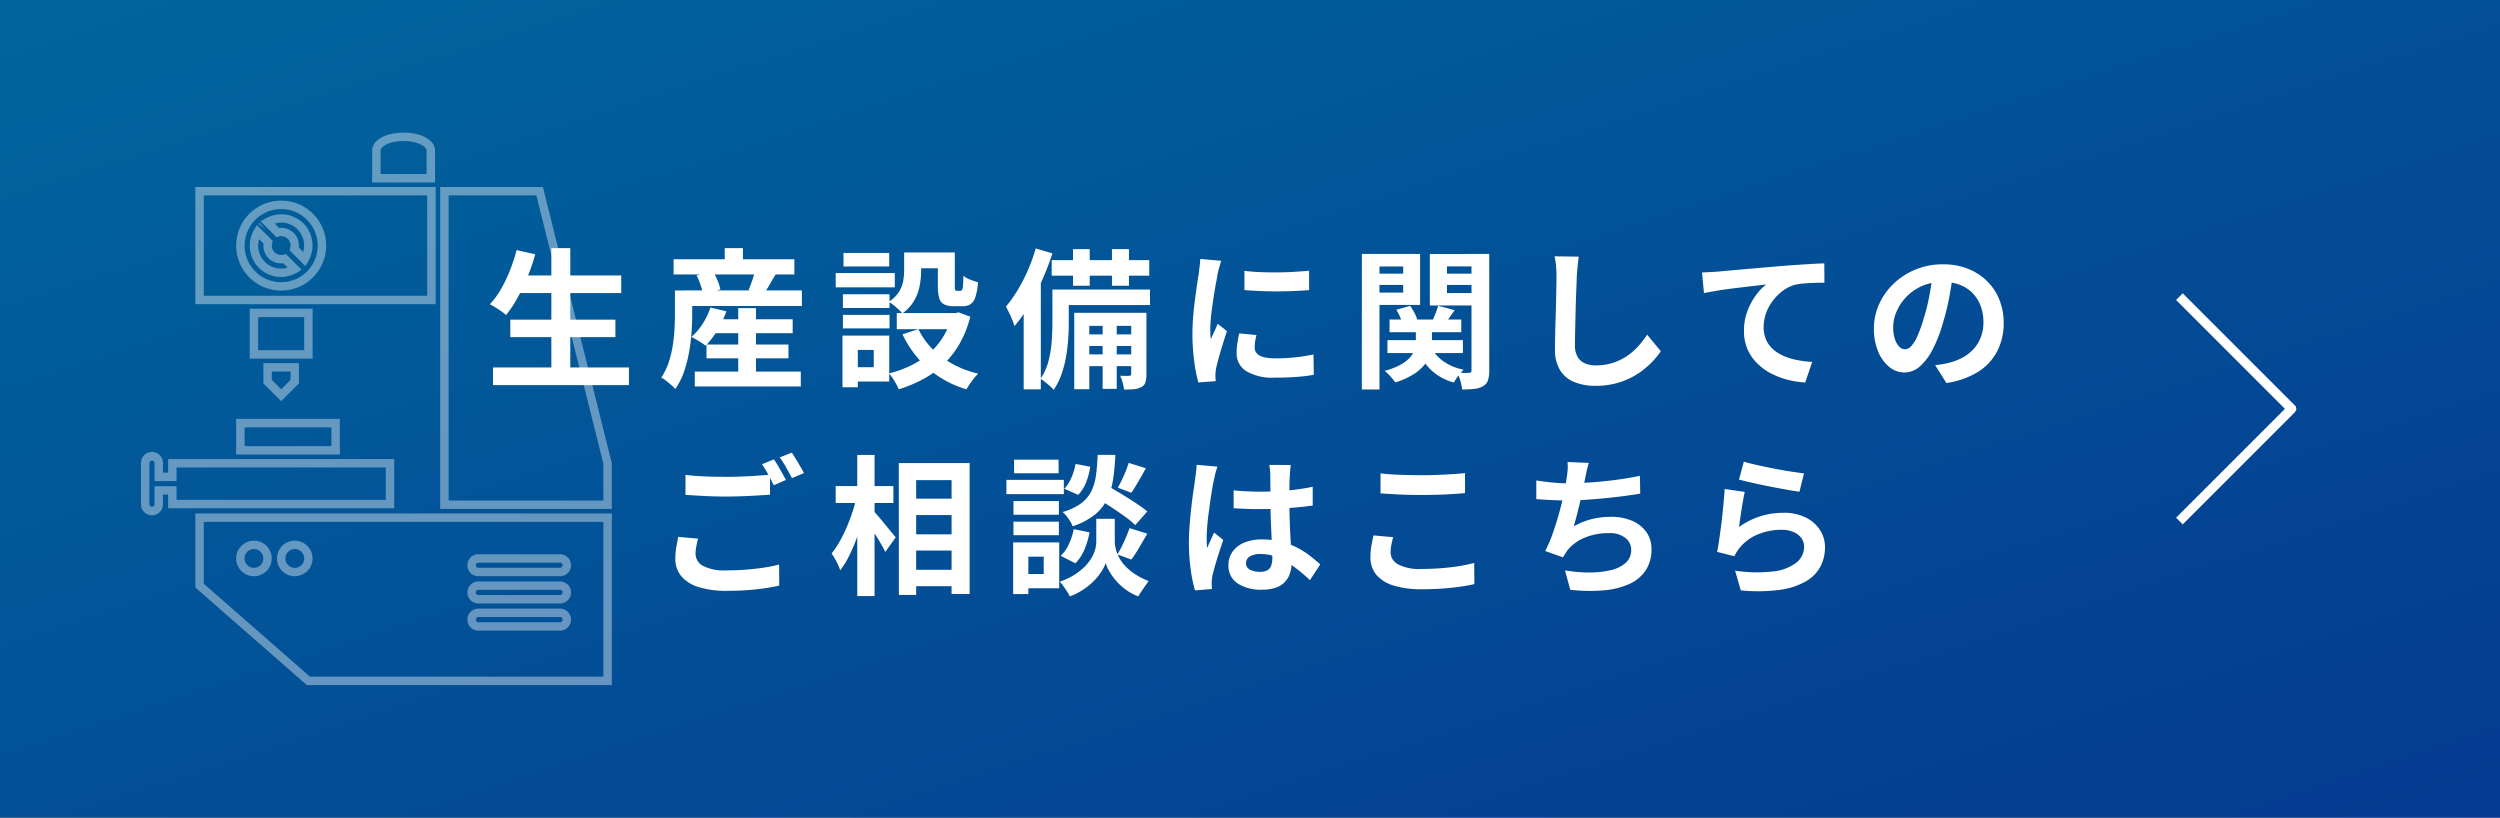 <svg xmlns="http://www.w3.org/2000/svg" xmlns:xlink="http://www.w3.org/1999/xlink" width="266" height="87" viewBox="0 0 266 87">
  <rect x="0" y="0" width="266" height="87" fill="#808080" stroke="none"/>
  <defs>
    <linearGradient id="linear-gradient" x2="1" y2="1" gradientUnits="objectBoundingBox">
      <stop offset="0" stop-color="#00669d"/>
      <stop offset="1" stop-color="#053a90"/>
    </linearGradient>
    <clipPath id="clip-path">
      <rect id="長方形_95" data-name="長方形 95" width="50.098" height="58.781" transform="translate(0 0.001)" fill="#fff"/>
    </clipPath>
  </defs>
  <g id="mv_btn" transform="translate(-975 -588)">
    <g id="グループ_103" data-name="グループ 103" transform="translate(33 -3)">
      <g id="グループ_102" data-name="グループ 102">
        <g id="グループ_101" data-name="グループ 101">
          <rect id="長方形_93" data-name="長方形 93" width="266" height="87" transform="translate(942 591)" fill="url(#linear-gradient)"/>
        </g>
        <path id="パス_165" data-name="パス 165" d="M-78.032-10.688H-66.9v1.872H-78.032Zm-.672,4.7H-67.52v1.856H-78.7ZM-80.544-.9H-66.08V.976H-80.544Zm6.208-12.7h2.016V.016h-2.016Zm-3.7.208,1.984.448a20.444,20.444,0,0,1-.832,2.432A21.169,21.169,0,0,1-77.952-8.28a12.553,12.553,0,0,1-1.2,1.8,4.8,4.8,0,0,0-.5-.392q-.312-.216-.648-.424t-.576-.336a8.393,8.393,0,0,0,1.176-1.6,15.085,15.085,0,0,0,.96-2A19.292,19.292,0,0,0-78.032-13.392Zm20.56,7.36h8.816v1.488h-8.816Zm-.352,2.688h8.72v1.472h-8.72Zm-1.248,2.88h11.28V1.12h-11.28Zm4.624-6.752h1.888V.512h-1.888Zm-2.96-.064,1.7.4a10.48,10.48,0,0,1-.96,2.024,9.234,9.234,0,0,1-1.248,1.64,5.058,5.058,0,0,0-.448-.32q-.272-.176-.56-.344a4.762,4.762,0,0,0-.512-.264A6.332,6.332,0,0,0-58.232-5.56,7.576,7.576,0,0,0-57.408-7.28ZM-60.128-9.1H-47.68V-7.44H-60.128Zm-1.2-3.312H-48.48V-10.8H-61.328Zm5.44-1.184h1.936v2.128h-1.936Zm-5.3,4.5h1.84V-6.5q0,.848-.072,1.872a19.746,19.746,0,0,1-.264,2.1A13.8,13.8,0,0,1-60.224-.44a7.3,7.3,0,0,1-.928,1.832,3.918,3.918,0,0,0-.424-.424Q-61.856.72-62.144.5a2.686,2.686,0,0,0-.5-.32,6.559,6.559,0,0,0,.784-1.6,11.153,11.153,0,0,0,.432-1.76,17.077,17.077,0,0,0,.192-1.744q.048-.848.048-1.568Zm2.3-1.6,1.744-.448a8.056,8.056,0,0,1,.488.984,4.284,4.284,0,0,1,.3.952l-1.856.512a4.821,4.821,0,0,0-.24-.96A8.458,8.458,0,0,0-58.88-10.7Zm6.256-.608,2.192.448q-.368.608-.7,1.184t-.624.976l-1.584-.464q.144-.32.28-.7t.248-.752Q-52.7-10.992-52.624-11.312ZM-36.8-13.136h1.808v1.952a8.693,8.693,0,0,1-.152,1.576,5.13,5.13,0,0,1-.584,1.592,4.221,4.221,0,0,1-1.264,1.36A4.68,4.68,0,0,0-37.4-7.08q-.264-.248-.552-.472a4.612,4.612,0,0,0-.48-.336,3.586,3.586,0,0,0,1.08-1.056A3.275,3.275,0,0,0-36.9-10.1a6.485,6.485,0,0,0,.1-1.12Zm3.584,0h1.808v3.6a1.17,1.17,0,0,0,.04.4.169.169,0,0,0,.168.08h.4a.186.186,0,0,0,.16-.1,1.219,1.219,0,0,0,.1-.448q.032-.344.048-1.048a2.471,2.471,0,0,0,.728.408,8.419,8.419,0,0,0,.824.28,6.626,6.626,0,0,1-.272,1.552,1.454,1.454,0,0,1-.52.776,1.531,1.531,0,0,1-.856.216h-.944a2.2,2.2,0,0,1-1.008-.192,1.074,1.074,0,0,1-.52-.648,4.12,4.12,0,0,1-.152-1.256Zm-2.064,8.16a7.969,7.969,0,0,0,2.464,2.952,10.5,10.5,0,0,0,3.9,1.784,4.673,4.673,0,0,0-.448.488q-.24.3-.448.608t-.352.568A10.863,10.863,0,0,1-34.248-.792a11.207,11.207,0,0,1-2.728-3.64Zm3.568-1.712h.368l.336-.08,1.248.464a11.438,11.438,0,0,1-1.128,2.856,9.818,9.818,0,0,1-1.688,2.184,9.89,9.89,0,0,1-2.192,1.6,14.577,14.577,0,0,1-2.608,1.088,4.121,4.121,0,0,0-.272-.568q-.176-.312-.376-.616A5.36,5.36,0,0,0-38.4-.272a11.426,11.426,0,0,0,2.32-.84,8.9,8.9,0,0,0,1.96-1.3,7.7,7.7,0,0,0,1.488-1.776,7.95,7.95,0,0,0,.92-2.208Zm-5.872,0h6.624v1.712h-6.624Zm1.5-6.448h3.856v1.68H-36.08Zm-7.232,4.448h4.96v1.456h-4.96Zm.064-4.4h4.864v1.44h-4.864ZM-43.312-6.5h4.96v1.44h-4.96Zm-.768-4.448h6.288v1.52H-44.08Zm1.648,6.656h4.048V.592h-4.048V-.928h2.4v-1.84h-2.4Zm-.928,0h1.632v5.5H-43.36Zm24.528-9.2h1.776V-9.6h-1.776Zm4.144,0h1.808V-9.6h-1.808ZM-15.68-6.16h1.5V1.376h-1.5ZM-21.1-12.32H-10.72v1.648H-21.1Zm3.36,7.9h5.664v1.232h-5.664Zm0,2.128h5.664V-1.04h-5.664Zm-2.5-6.9h9.6v1.648h-9.6Zm-.784,0h1.744v3.536q0,.8-.064,1.728a18.554,18.554,0,0,1-.232,1.9,11.484,11.484,0,0,1-.488,1.872,6.868,6.868,0,0,1-.832,1.64,2.67,2.67,0,0,0-.392-.408q-.264-.232-.536-.448A4.121,4.121,0,0,0-22.288.3a5.9,5.9,0,0,0,.856-1.912,11.916,11.916,0,0,0,.336-2.1q.072-1.056.072-1.952ZM-18.7-6.72h6.816v1.392H-17.1V1.408h-1.6Zm6.064,0h1.616V-.192a3.13,3.13,0,0,1-.1.856.875.875,0,0,1-.432.52,2.176,2.176,0,0,1-.784.224,8.262,8.262,0,0,1-1.072.032A4.663,4.663,0,0,0-13.552.7a3.505,3.505,0,0,0-.272-.72q.336.016.608.016a3.124,3.124,0,0,0,.384-.016.17.17,0,0,0,.192-.192ZM-22.8-13.568l1.776.528a28.378,28.378,0,0,1-1.08,2.816,26.083,26.083,0,0,1-1.384,2.7A16.058,16.058,0,0,1-25.056-5.3q-.064-.224-.224-.624t-.352-.8q-.192-.4-.336-.656a13.337,13.337,0,0,0,1.24-1.744,17.813,17.813,0,0,0,1.1-2.136A19.044,19.044,0,0,0-22.8-13.568Zm-1.28,4.4,1.776-1.776.048.032V1.424H-24.08ZM-.592-11.184q.736.1,1.656.136t1.872.032q.952-.008,1.832-.064t1.52-.12v2.064q-.736.064-1.616.1t-1.808.04q-.928,0-1.816-.04t-1.64-.1ZM.688-4.352q-.1.4-.144.712A4.15,4.15,0,0,0,.5-3.008a.909.909,0,0,0,.128.472,1.049,1.049,0,0,0,.392.368,2.084,2.084,0,0,0,.688.224,6.286,6.286,0,0,0,1.032.072,18.443,18.443,0,0,0,2.016-.1q.944-.1,2-.312l.032,2.16A17.084,17.084,0,0,1,5.016.1q-1,.08-2.36.08A5.452,5.452,0,0,1-.416-.52,2.216,2.216,0,0,1-1.424-2.448a6.849,6.849,0,0,1,.072-.968q.072-.5.2-1.112Zm-3.744-7.9a4.545,4.545,0,0,0-.144.448q-.08.288-.152.56t-.1.416q-.048.336-.152.872t-.208,1.2q-.1.664-.2,1.352T-4.168-6.08q-.056.64-.056,1.12,0,.224.008.512a3.144,3.144,0,0,0,.056.528q.112-.272.24-.544t.256-.552q.128-.28.224-.536l.992.784q-.224.656-.456,1.408T-3.32-1.944q-.184.664-.28,1.1-.032.176-.056.4A3.508,3.508,0,0,0-3.68-.1q0,.128.008.312t.024.344L-5.5.688a16.474,16.474,0,0,1-.432-2.216,22.014,22.014,0,0,1-.192-3.016q0-.9.08-1.824t.192-1.784q.112-.856.216-1.56t.184-1.168q.032-.336.088-.76t.072-.808ZM14.848-6H22.48v1.344H14.848Zm-.224,2.192h8.032v1.376H14.624Zm3.024-1.536H19.36v1.728a4.624,4.624,0,0,1-.152,1.152,3.469,3.469,0,0,1-.56,1.16,4.49,4.49,0,0,1-1.176,1.08,8.137,8.137,0,0,1-2.016.912,6.639,6.639,0,0,0-.5-.624,5.077,5.077,0,0,0-.632-.608,7.021,7.021,0,0,0,1.752-.68A3.717,3.717,0,0,0,17.08-2.04a2.3,2.3,0,0,0,.456-.84,3.021,3.021,0,0,0,.112-.784ZM19.2-3.2a4.122,4.122,0,0,0,1.328,1.608,5.387,5.387,0,0,0,2.208.92,5.37,5.37,0,0,0-.568.648A4.7,4.7,0,0,0,21.7.7,5.672,5.672,0,0,1,19.264-.632,5.922,5.922,0,0,1,17.808-2.9ZM15.568-7.04l1.472-.416a6.122,6.122,0,0,1,.48.784,3.351,3.351,0,0,1,.3.784l-1.568.448a5.417,5.417,0,0,0-.264-.784A4.891,4.891,0,0,0,15.568-7.04Zm4.448-.432,1.76.48q-.336.464-.632.9t-.536.776l-1.264-.432q.192-.384.384-.872A7.693,7.693,0,0,0,20.016-7.472ZM12.864-10.88H16.88v1.2H12.864Zm7.376,0h4.032v1.2H20.24Zm3.328-2.1h1.888V-.592A3.362,3.362,0,0,1,25.32.464a1.126,1.126,0,0,1-.52.624,2.376,2.376,0,0,1-.928.288,11.287,11.287,0,0,1-1.3.064,4.681,4.681,0,0,0-.184-.9,5.939,5.939,0,0,0-.328-.888q.384.016.76.024a3.9,3.9,0,0,0,.488-.008A.254.254,0,0,0,23.52-.4a.352.352,0,0,0,.048-.208Zm-10.528,0H18.1v5.424H13.04V-8.864H16.3v-2.784H13.04Zm11.52,0v1.328h-3.6v2.832h3.6V-7.5H19.136v-5.472Zm-12.656,0h1.872V1.44H11.9Zm23.072.288q-.064.5-.12,1.072t-.088,1.056q-.016.656-.056,1.592t-.064,1.96q-.024,1.024-.048,2.016t-.024,1.728a2.376,2.376,0,0,0,.3,1.272,1.644,1.644,0,0,0,.792.672,2.973,2.973,0,0,0,1.12.2,5.851,5.851,0,0,0,1.808-.264A5.991,5.991,0,0,0,40.08-2.1a6.446,6.446,0,0,0,1.208-1.04,10.289,10.289,0,0,0,.968-1.248l1.456,1.76A8.649,8.649,0,0,1,42.7-1.408a8.732,8.732,0,0,1-1.48,1.2A7.935,7.935,0,0,1,39.248.7a8.244,8.244,0,0,1-2.48.352,5.842,5.842,0,0,1-2.28-.408,3.185,3.185,0,0,1-1.5-1.264,4.119,4.119,0,0,1-.536-2.216q0-.656.016-1.5t.048-1.752q.032-.912.048-1.784t.032-1.576q.016-.7.016-1.12,0-.576-.048-1.128a7.345,7.345,0,0,0-.16-1.032Zm13.12,1.68q.48-.016.912-.04t.672-.04q.5-.048,1.216-.112l1.624-.144,1.928-.168,2.128-.184q.832-.064,1.664-.12t1.576-.1q.744-.04,1.288-.056L61.12-9.92q-.432,0-.992.016t-1.112.056a6.849,6.849,0,0,0-.984.136,3.932,3.932,0,0,0-1.336.648,5.183,5.183,0,0,0-1.08,1.08A4.968,4.968,0,0,0,54.9-6.648a4.328,4.328,0,0,0-.248,1.432,3.321,3.321,0,0,0,.272,1.384,2.956,2.956,0,0,0,.76,1.024,4.306,4.306,0,0,0,1.144.7,6.84,6.84,0,0,0,1.416.424,12.358,12.358,0,0,0,1.576.192L59.072.7a9.958,9.958,0,0,1-1.96-.32,8.114,8.114,0,0,1-1.776-.7,5.92,5.92,0,0,1-1.448-1.1A4.8,4.8,0,0,1,52.912-2.9a4.821,4.821,0,0,1-.352-1.88,5.9,5.9,0,0,1,.368-2.128A6.969,6.969,0,0,1,53.84-8.6a5.391,5.391,0,0,1,1.088-1.128q-.448.048-1.08.12t-1.36.16q-.728.088-1.48.184t-1.448.216q-.7.12-1.256.232Zm26.72.048q-.16,1.216-.416,2.592a25.215,25.215,0,0,1-.688,2.784A14.3,14.3,0,0,1,72.624-2.8,6.1,6.1,0,0,1,71.256-1a2.457,2.457,0,0,1-1.624.632,2.532,2.532,0,0,1-1.624-.6,4.1,4.1,0,0,1-1.184-1.656,6.191,6.191,0,0,1-.44-2.4,6.267,6.267,0,0,1,.56-2.624A6.981,6.981,0,0,1,68.5-9.832a7.4,7.4,0,0,1,2.336-1.5,7.585,7.585,0,0,1,2.888-.544,7.12,7.12,0,0,1,2.68.48,6.032,6.032,0,0,1,2.04,1.328,5.764,5.764,0,0,1,1.3,1.984,6.613,6.613,0,0,1,.448,2.448A6.442,6.442,0,0,1,79.5-2.624a5.687,5.687,0,0,1-2.04,2.192A8.747,8.747,0,0,1,74.1.752l-1.2-1.9q.464-.048.816-.112t.672-.144a6.089,6.089,0,0,0,1.432-.552,4.469,4.469,0,0,0,1.16-.9,3.92,3.92,0,0,0,.776-1.256,4.335,4.335,0,0,0,.28-1.584,4.978,4.978,0,0,0-.288-1.728A3.89,3.89,0,0,0,76.9-8.792a3.736,3.736,0,0,0-1.36-.9A5.04,5.04,0,0,0,73.7-10a5.275,5.275,0,0,0-2.256.456,5.281,5.281,0,0,0-1.648,1.176,5.163,5.163,0,0,0-1.016,1.552,4.147,4.147,0,0,0-.344,1.584A4,4,0,0,0,68.624-3.9a2.022,2.022,0,0,0,.472.8.864.864,0,0,0,.6.264.935.935,0,0,0,.664-.344,3.838,3.838,0,0,0,.648-1.048A14.178,14.178,0,0,0,71.648-6a21.854,21.854,0,0,0,.624-2.464,25.078,25.078,0,0,0,.368-2.56ZM-60.064,10.528q.88.112,1.984.16t2.368.048q.8,0,1.632-.032t1.616-.088q.784-.056,1.392-.1V12.64l-1.352.08q-.792.048-1.648.08t-1.624.032q-1.248,0-2.32-.056t-2.048-.12Zm1.344,6.784q-.112.416-.192.816a4.07,4.07,0,0,0-.08.8,1.458,1.458,0,0,0,.776,1.272,4.876,4.876,0,0,0,2.5.488q1.088,0,2.1-.08t1.912-.216a14.247,14.247,0,0,0,1.6-.328l.016,2.24q-.688.16-1.56.288t-1.872.2q-1,.072-2.12.072a9.74,9.74,0,0,1-3.056-.408,3.869,3.869,0,0,1-1.832-1.168,2.865,2.865,0,0,1-.616-1.864,6.761,6.761,0,0,1,.112-1.272q.112-.584.192-1.032Zm8.064-8.432q.208.288.44.688t.456.8q.224.4.384.7l-1.3.56q-.24-.5-.584-1.136a11.791,11.791,0,0,0-.664-1.1Zm1.9-.72q.208.3.448.7t.472.792q.232.392.376.68l-1.28.544q-.256-.5-.608-1.128a9.575,9.575,0,0,0-.688-1.08Zm12.3,4.9h5.728V14.8h-5.728Zm0,3.792h5.728v1.728h-5.728Zm0,3.776h5.728v1.744h-5.728Zm-.912-11.36h7.536V23.2h-1.92V11.088H-35.52V23.3h-1.84Zm-6.72,2.448h6.144V13.52H-44.08Zm2.3-3.312h1.84V23.424h-1.84Zm-.1,4.544,1.136.4q-.192.976-.48,2.008t-.656,2.016a18.347,18.347,0,0,1-.8,1.84,8.652,8.652,0,0,1-.912,1.464,5.944,5.944,0,0,0-.4-.92,8.848,8.848,0,0,0-.512-.872,8.838,8.838,0,0,0,.832-1.232,15.633,15.633,0,0,0,.744-1.5q.344-.792.616-1.616A14.565,14.565,0,0,0-41.872,12.944Zm1.808,1.408a6.77,6.77,0,0,1,.512.552q.336.392.712.856t.7.856q.328.392.456.552l-1.1,1.552q-.176-.352-.448-.832t-.592-.976q-.32-.5-.616-.944t-.5-.752ZM-16.448,12.9l1.184-1.264q.688.384,1.512.88t1.584,1a14.435,14.435,0,0,1,1.24.9l-1.28,1.456a9.538,9.538,0,0,0-1.168-.96q-.736-.528-1.552-1.056T-16.448,12.9Zm1.1,2.3h.96v2.432a3.321,3.321,0,0,0,.1.736,4.144,4.144,0,0,0,.328.888,4.016,4.016,0,0,0,.648.928,5.849,5.849,0,0,0,1.04.88,7.447,7.447,0,0,0,1.488.76q-.24.336-.576.816t-.528.816a5.582,5.582,0,0,1-1.352-.736,6.37,6.37,0,0,1-1.032-.952,6.107,6.107,0,0,1-.7-.992,4.516,4.516,0,0,1-.384-.856,4.461,4.461,0,0,1-.424.848,6.057,6.057,0,0,1-.776.984,6.908,6.908,0,0,1-1.128.944,7.27,7.27,0,0,1-1.48.76q-.112-.224-.3-.52t-.392-.576a6,6,0,0,0-.384-.472,7.248,7.248,0,0,0,1.592-.752,6.144,6.144,0,0,0,1.112-.9,4.767,4.767,0,0,0,.712-.944,3.586,3.586,0,0,0,.368-.9,3.275,3.275,0,0,0,.1-.752V15.2Zm-.864-6.8h1.888a24.162,24.162,0,0,1-.248,2.624,7.416,7.416,0,0,1-.64,2.12,4.8,4.8,0,0,1-1.328,1.64A7.833,7.833,0,0,1-18.864,16a3.611,3.611,0,0,0-.448-.808,3.729,3.729,0,0,0-.624-.712,6.257,6.257,0,0,0,1.984-.936,3.61,3.61,0,0,0,1.08-1.3,5.579,5.579,0,0,0,.488-1.7Q-16.256,9.6-16.208,8.4Zm-2.352.96,1.568.3a7.11,7.11,0,0,1-.432,1.632,4.043,4.043,0,0,1-.848,1.36L-19.76,12a3.743,3.743,0,0,0,.752-1.168A6.465,6.465,0,0,0-18.56,9.36Zm-.192,6.944,1.68.336a8.231,8.231,0,0,1-.536,1.816,4.6,4.6,0,0,1-.968,1.48l-1.568-.8a3.606,3.606,0,0,0,.872-1.232A7.1,7.1,0,0,0-18.752,16.3Zm5.84-7.056,1.84.576q-.4.72-.808,1.416t-.744,1.192l-1.44-.544q.208-.352.432-.816t.416-.944A8.737,8.737,0,0,0-12.912,9.248Zm.1,6.944,1.888.592-.872,1.488a13.458,13.458,0,0,1-.824,1.264l-1.488-.544a9.863,9.863,0,0,0,.48-.872q.24-.488.456-1T-12.816,16.192Zm-12.352-2.88h4.832v1.456h-4.832Zm.064-4.4h4.736v1.44H-25.1Zm-.064,6.592h4.832v1.44h-4.832Zm-.752-4.448h6.112v1.52H-25.92Zm1.584,6.656H-20.3v4.88h-4.032v-1.52h2.384v-1.84h-2.384Zm-.864,0h1.616v5.5H-25.2Zm23.456-5.536q.688.064,1.384.1t1.416.04q1.472,0,2.928-.128a21.046,21.046,0,0,0,2.688-.4v2q-1.248.176-2.7.28t-2.912.1q-.7,0-1.4-.024t-1.4-.072Zm6.08-2.7q-.032.224-.056.5t-.04.544q-.016.256-.032.688t-.016.968V13.3q0,1.088.032,2.04T4.3,17.1l.088,1.48q.04.672.04,1.248a3.782,3.782,0,0,1-.168,1.152,2.45,2.45,0,0,1-.536.928,2.384,2.384,0,0,1-.968.616,4.347,4.347,0,0,1-1.464.216,4.508,4.508,0,0,1-2.624-.672,2.218,2.218,0,0,1-.96-1.936A2.431,2.431,0,0,1-1.856,18.7a2.818,2.818,0,0,1,1.232-.96,4.754,4.754,0,0,1,1.888-.344,8.244,8.244,0,0,1,2.064.24,7.989,7.989,0,0,1,1.7.64,8.724,8.724,0,0,1,1.368.872q.6.472,1.08.9l-1.1,1.68A17.517,17.517,0,0,0,4.592,20.24a7.856,7.856,0,0,0-1.72-.96A4.8,4.8,0,0,0,1.1,18.944a2.1,2.1,0,0,0-1.1.256.8.8,0,0,0-.424.72.742.742,0,0,0,.432.7,2.273,2.273,0,0,0,1.056.224,1.556,1.556,0,0,0,.784-.168.92.92,0,0,0,.408-.5,2.313,2.313,0,0,0,.12-.792q0-.416-.032-1.088T2.28,16.8q-.04-.832-.072-1.736T2.176,13.3q0-.912-.008-1.656T2.16,10.528q0-.176-.032-.5t-.08-.56Zm-7.808.176q-.048.16-.136.448t-.144.56q-.056.272-.088.416-.08.336-.176.9t-.2,1.28q-.1.712-.2,1.456T-4.56,16.12q-.048.664-.048,1.144,0,.24.008.52a3.107,3.107,0,0,0,.056.52q.112-.288.232-.56t.248-.544q.128-.272.24-.544l.976.8q-.224.656-.456,1.376t-.416,1.36q-.184.64-.28,1.072-.032.16-.056.384a3.586,3.586,0,0,0-.024.368q0,.128.008.312t.024.344l-1.808.144A15.351,15.351,0,0,1-6.3,20.648,20.629,20.629,0,0,1-6.5,17.7q0-.9.08-1.88t.184-1.9q.1-.912.216-1.672t.176-1.224q.048-.336.1-.76t.064-.808Zm17.36.72q.88.1,1.984.144t2.368.048q.784,0,1.624-.032t1.624-.08q.784-.048,1.392-.112v2.128q-.56.048-1.352.1t-1.648.072q-.856.024-1.624.024-1.248,0-2.32-.048t-2.048-.128Zm1.344,6.784q-.112.416-.192.816a4.07,4.07,0,0,0-.08.8,1.465,1.465,0,0,0,.776,1.264,4.81,4.81,0,0,0,2.5.5q1.088,0,2.1-.08t1.912-.224a15.313,15.313,0,0,0,1.608-.336l.016,2.256q-.7.16-1.568.28t-1.864.192q-1,.072-2.12.072a10.016,10.016,0,0,1-3.056-.4,3.77,3.77,0,0,1-1.84-1.16,2.889,2.889,0,0,1-.608-1.864,6.727,6.727,0,0,1,.112-1.28q.112-.576.208-1.024Zm20.816-7.9q-.128.416-.216.824t-.168.808l-.184.88q-.1.5-.224,1.048T35,13.92q-.136.56-.28,1.1T34.448,16a7.7,7.7,0,0,1,1.936-.776,8.626,8.626,0,0,1,2.032-.232,5.513,5.513,0,0,1,2.264.432,3.542,3.542,0,0,1,1.5,1.2,3.052,3.052,0,0,1,.536,1.792,4.017,4.017,0,0,1-.616,2.272,4.122,4.122,0,0,1-1.76,1.456,8.3,8.3,0,0,1-2.736.672,18.007,18.007,0,0,1-3.528-.064l-.56-2.064a15.244,15.244,0,0,0,2.568.224,9.8,9.8,0,0,0,2.264-.24A3.631,3.631,0,0,0,39.96,19.9a1.807,1.807,0,0,0,.6-1.416,1.582,1.582,0,0,0-.608-1.24,2.663,2.663,0,0,0-1.776-.52,6.611,6.611,0,0,0-2.552.48,4.567,4.567,0,0,0-1.88,1.392q-.112.176-.216.336T33.3,19.3l-1.888-.672a14.965,14.965,0,0,0,.832-1.968q.384-1.1.688-2.224t.5-2.088q.192-.968.272-1.576a8.13,8.13,0,0,0,.1-.872,5.837,5.837,0,0,0-.016-.744ZM30.464,11.12q.768.128,1.664.216t1.648.088q.768,0,1.688-.048t1.944-.144q1.024-.1,2.056-.248t2.024-.36l.032,1.9q-.768.128-1.736.256t-2.024.232q-1.056.1-2.08.168t-1.888.064q-.928,0-1.768-.04t-1.56-.1Zm22.08-2q.576.176,1.44.368t1.808.376q.944.184,1.784.312t1.368.192l-.48,1.952q-.48-.064-1.16-.184t-1.44-.264q-.76-.144-1.5-.3t-1.344-.3q-.608-.144-.992-.24Zm.1,3.216q-.08.32-.168.824T52.3,14.208q-.08.544-.152,1.04t-.12.832a7.852,7.852,0,0,1,2.28-1.152,8.226,8.226,0,0,1,2.44-.368,5.18,5.18,0,0,1,2.4.512,3.767,3.767,0,0,1,1.512,1.344,3.347,3.347,0,0,1,.52,1.808,4.445,4.445,0,0,1-.464,2.016,3.983,3.983,0,0,1-1.52,1.584,7.46,7.46,0,0,1-2.768.928,17.913,17.913,0,0,1-4.208.064l-.608-2.1a15.124,15.124,0,0,0,4.032.088,4.923,4.923,0,0,0,2.472-.928,2.135,2.135,0,0,0,.84-1.7,1.525,1.525,0,0,0-.3-.936,2.012,2.012,0,0,0-.848-.64,3.113,3.113,0,0,0-1.232-.232,6.509,6.509,0,0,0-2.52.488,4.781,4.781,0,0,0-2.272,1.872,4.143,4.143,0,0,0-.248.456L49.7,18.72q.1-.464.192-1.1t.192-1.36q.1-.728.176-1.464t.144-1.456q.064-.72.1-1.312Z" transform="translate(1075 631)" fill="#fff"/>
        <path id="パス_131" data-name="パス 131" d="M2535.242,852.569l-.707-.707,11.583-11.583-11.583-11.584.707-.707,12.03,12.03.035.127c.078.281-.065.424-.262.621Z" transform="translate(-1361 -205.778)" fill="#fff"/>
      </g>
    </g>
    <g id="グループ_106" data-name="グループ 106" transform="translate(990 602.109)" opacity="0.391">
      <path id="パス_132" data-name="パス 132" d="M6.681,48V41.416H49.2V57.887H17.979Zm-.894-7.479v7.885L17.642,58.782H50.1V40.521Z" fill="#fff"/>
      <path id="パス_133" data-name="パス 133" d="M32.732,6.682h9.337L49.2,35.236v3.909H32.732Zm-.895-.895V40.039H50.1V35.181L42.764,5.787Z" fill="#fff"/>
      <g id="グループ_105" data-name="グループ 105">
        <g id="グループ_104" data-name="グループ 104" clip-path="url(#clip-path)">
          <path id="パス_134" data-name="パス 134" d="M44.587,44.862a1.17,1.17,0,0,1,0,2.34H35.9a1.17,1.17,0,0,1,0-2.34Zm.275,1.17a.276.276,0,0,0-.275-.275H35.9a.275.275,0,1,0,0,.55h8.684a.276.276,0,0,0,.275-.275" fill="#fff"/>
          <path id="パス_135" data-name="パス 135" d="M44.587,47.758a1.17,1.17,0,0,1,0,2.34H35.9a1.17,1.17,0,0,1,0-2.34Zm.275,1.17a.272.272,0,0,0-.275-.275H35.9a.268.268,0,0,0-.275.275.276.276,0,0,0,.275.275h8.684a.276.276,0,0,0,.275-.275" fill="#fff"/>
          <path id="パス_136" data-name="パス 136" d="M44.587,50.648a1.17,1.17,0,0,1,0,2.34H35.9a1.17,1.17,0,0,1,0-2.34Zm.275,1.17a.276.276,0,0,0-.275-.275H35.9a.279.279,0,0,0,0,.557h8.684a.278.278,0,0,0,.275-.282" fill="#fff"/>
          <path id="パス_137" data-name="パス 137" d="M31.356,5.787V18.255H5.787V5.787Zm-.9,11.573V6.681H6.681V17.36h23.78Z" fill="#fff"/>
          <path id="パス_138" data-name="パス 138" d="M31.287,1.893V5.306H24.6V1.893C24.6.812,26.037,0,27.942,0s3.345.812,3.345,1.893m-.9,2.518V1.893c0-.406-.956-1-2.45-1s-2.442.592-2.442,1V4.411Z" fill="#fff"/>
          <path id="パス_139" data-name="パス 139" d="M26.945,34.733V39.97H2.89V38.518H2.339v1a1.17,1.17,0,1,1-2.339,0V35.18a1.17,1.17,0,1,1,2.339,0v1H2.89V34.733H26.945Zm-.9,4.342V35.628H3.784v1.445H1.445V35.18a.282.282,0,0,0-.276-.282.278.278,0,0,0-.275.282v4.342a.276.276,0,1,0,.551,0v-1.9H3.784v1.452Z" fill="#fff"/>
          <path id="パス_140" data-name="パス 140" d="M21.158,30.461v3.791H10.128V30.461h11.03Zm-.894.9H11.023v2h9.241Z" fill="#fff"/>
          <path id="パス_141" data-name="パス 141" d="M18.3,8.635a4.784,4.784,0,0,1,0,6.771,4.787,4.787,0,1,1-6.769-6.771,4.8,4.8,0,0,1,6.769,0m-.632,6.138a3.888,3.888,0,1,0-2.753,1.142,3.891,3.891,0,0,0,2.753-1.142" fill="#fff"/>
          <path id="パス_142" data-name="パス 142" d="M18.261,18.737v5.311H11.573V18.737Zm-.894.894h-4.9v3.523h4.9Z" fill="#fff"/>
          <path id="パス_143" data-name="パス 143" d="M17.284,9.661a3.338,3.338,0,0,1,.5,4.053l-.289.495-1.686-1.686.069-.248a.99.99,0,0,0-1.218-1.217l-.248.068L12.73,9.441l.5-.289a3.338,3.338,0,0,1,4.052.509m-.027,3.048a2.424,2.424,0,0,0-3.021-3.027l.461.467a1.878,1.878,0,0,1,1.562.53,1.934,1.934,0,0,1,.537,1.562Z" fill="#fff"/>
          <path id="パス_144" data-name="パス 144" d="M16.362,43.417a1.892,1.892,0,1,1-1.892,1.892,1.9,1.9,0,0,1,1.892-1.892m1.005,1.892a1,1,0,1,0-1.005,1,1,1,0,0,0,1.005-1" fill="#fff"/>
          <path id="パス_145" data-name="パス 145" d="M17.1,14.6l-.495.289a3.325,3.325,0,0,1-4.562-4.555l.289-.5,1.685,1.685-.061.248a.989.989,0,0,0,.247.963,1.012,1.012,0,0,0,.964.255l.247-.069Zm-1.5-.241-.468-.461a1.869,1.869,0,0,1-2.105-1.872c0-.075.007-.151.013-.227l-.467-.461A2.428,2.428,0,0,0,15.6,14.36" fill="#fff"/>
          <path id="パス_146" data-name="パス 146" d="M16.809,24.53v2.147l-1.892,1.9-1.892-1.892V24.53Zm-.894,1.782v-.888H13.92v.888l1,1Z" fill="#fff"/>
          <path id="パス_147" data-name="パス 147" d="M12.02,43.417a1.892,1.892,0,1,1-1.892,1.892,1.9,1.9,0,0,1,1.892-1.892m1,1.892a1,1,0,1,0-1,1,1,1,0,0,0,1-1" fill="#fff"/>
          <path id="パス_148" data-name="パス 148" d="M13.2,10.273l.007.007H13.2Z" fill="#fff"/>
          <path id="パス_149" data-name="パス 149" d="M13.2,10.273v.007l-.021.021-.206-.214L12.516,9.7l.041-.041.055-.055.44.5.021.02Z" fill="#fff"/>
        </g>
      </g>
    </g>
  </g>
</svg>
